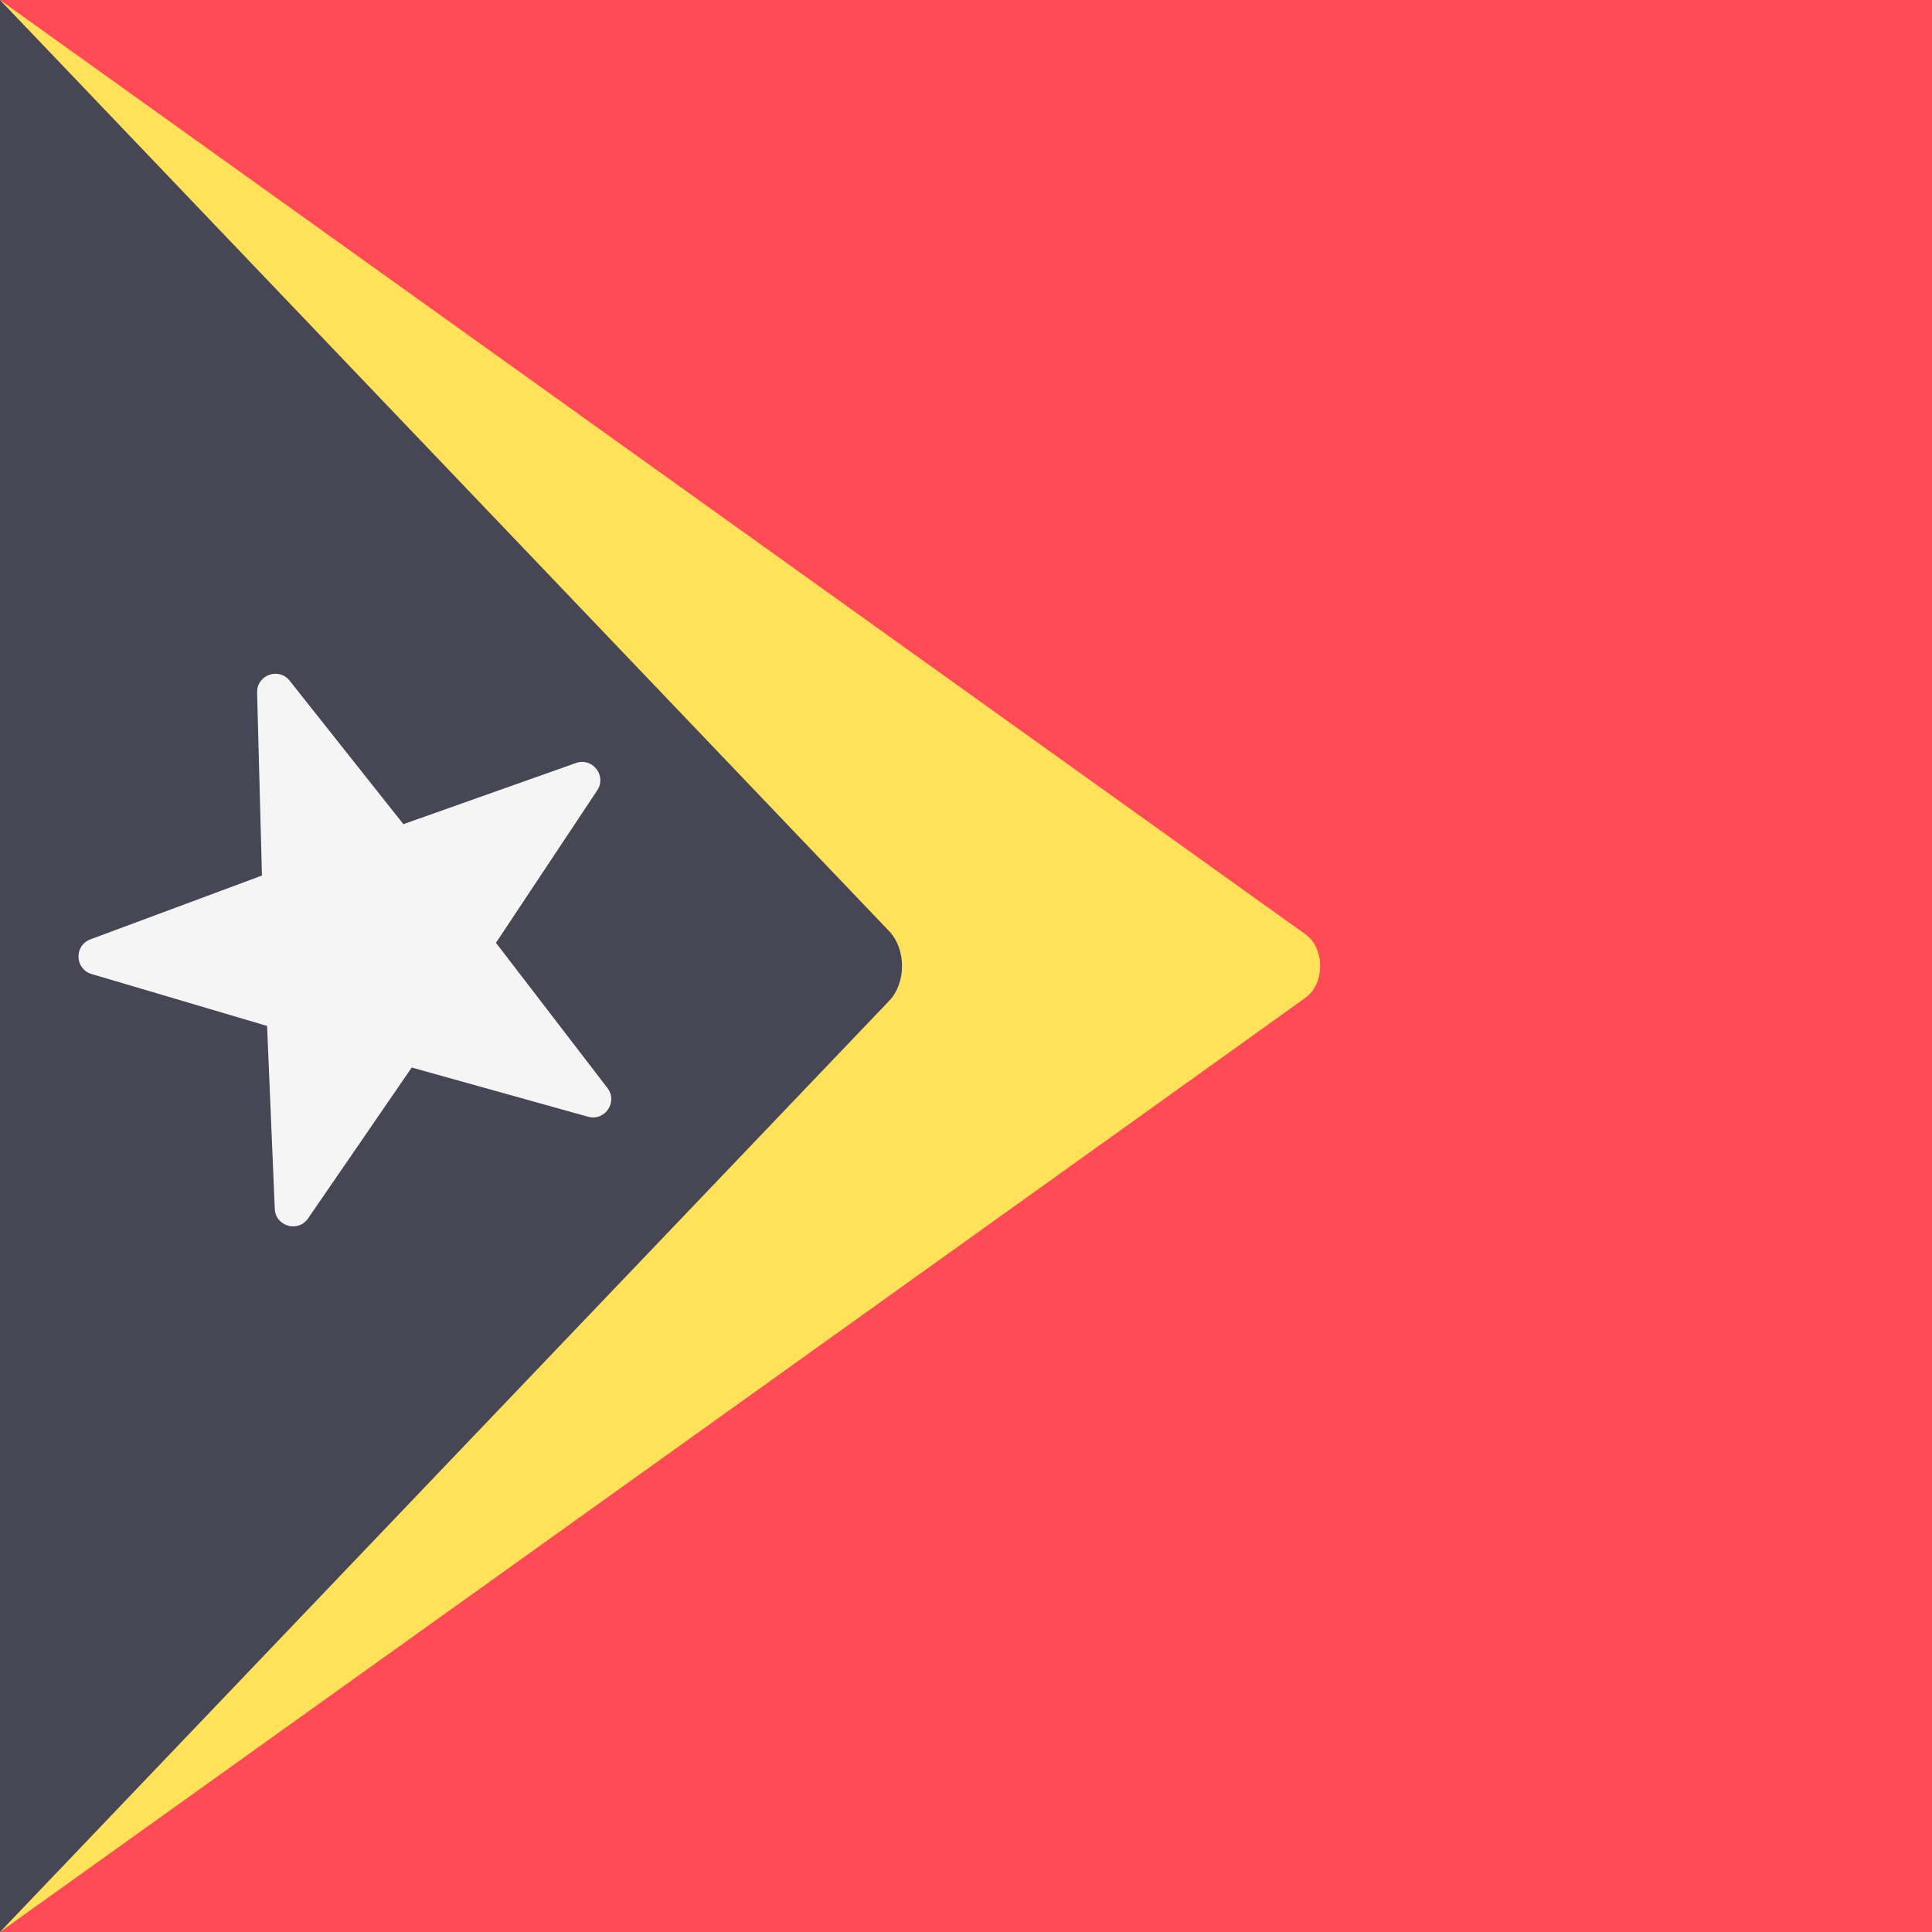 <svg xmlns="http://www.w3.org/2000/svg" xml:space="preserve" viewBox="0 0 512 512"><path d="M0 0h512v512H0z" style="fill:#ff4b55"/><path d="M345.999 264.368c5.138-3.678 5.138-13.059 0-16.737L0 0v512s346.241-247.651 345.999-247.632" style="fill:#ffe15a"/><path d="m0 512 235.601-246.731c4.596-4.806 4.596-13.731 0-18.538L0 0z" style="fill:#464655"/><path d="m68.134 183.534 1.284 48.494-45.467 16.914c-4.36 1.622-4.146 7.86.314 9.18l46.517 13.764 2.036 48.468c.195 4.648 6.194 6.372 8.828 2.538l27.465-39.987 46.725 13.041c4.481 1.251 7.975-3.922 5.142-7.612l-29.543-38.478 26.842-40.408c2.574-3.875-1.266-8.796-5.65-7.242l-45.724 16.207-30.136-38.015c-2.889-3.645-8.756-1.514-8.633 3.136" style="fill:#f5f5f5"/></svg>